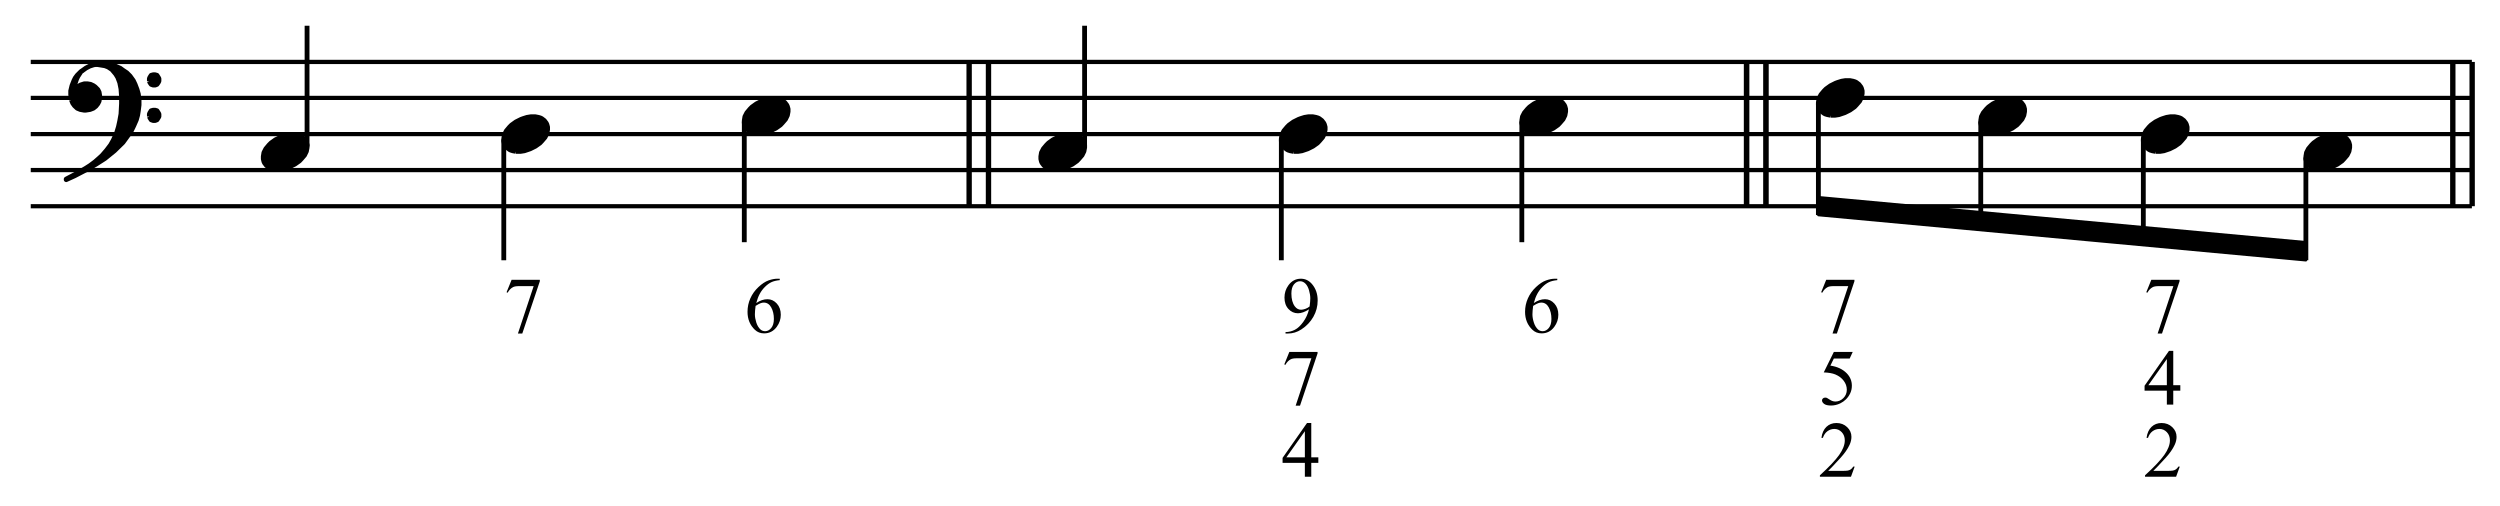 <?xml version="1.0" encoding="UTF-8" standalone="no"?>
<!DOCTYPE svg PUBLIC "-//W3C//DTD SVG 1.1//EN" "http://www.w3.org/Graphics/SVG/1.1/DTD/svg11.dtd">
<svg width="100%" height="100%" viewBox="0 0 1037 210" version="1.1" xmlns="http://www.w3.org/2000/svg" xmlns:xlink="http://www.w3.org/1999/xlink" xml:space="preserve" xmlns:serif="http://www.serif.com/" style="fill-rule:evenodd;clip-rule:evenodd;stroke-linejoin:round;stroke-miterlimit:10;">
    <g transform="matrix(4.167,0,0,4.167,0,0)">
        <path d="M50.927,27.852L53.737,27.852L53.737,27.999L51.99,33.201L51.557,33.201L53.122,28.482L51.681,28.482C51.39,28.482 51.182,28.517 51.059,28.587C50.842,28.705 50.668,28.888 50.537,29.135L50.425,29.093L50.927,27.852Z" style="fill-rule:nonzero;"/>
    </g>
    <g transform="matrix(4.167,0,0,4.167,0,0)">
        <path d="M77.619,27.744L77.619,27.887C77.279,27.921 77.001,27.988 76.786,28.09C76.571,28.192 76.358,28.347 76.148,28.556C75.938,28.764 75.764,28.997 75.627,29.253C75.489,29.51 75.373,29.814 75.281,30.167C75.652,29.912 76.024,29.785 76.398,29.785C76.756,29.785 77.066,29.929 77.329,30.218C77.592,30.506 77.723,30.877 77.723,31.331C77.723,31.769 77.59,32.168 77.325,32.529C77.006,32.967 76.583,33.186 76.057,33.186C75.699,33.186 75.395,33.067 75.145,32.83C74.656,32.369 74.411,31.771 74.411,31.037C74.411,30.568 74.505,30.122 74.693,29.7C74.881,29.277 75.15,28.902 75.499,28.575C75.848,28.248 76.182,28.028 76.502,27.914C76.821,27.801 77.119,27.744 77.395,27.744L77.619,27.744ZM75.215,30.45C75.169,30.797 75.145,31.078 75.145,31.292C75.145,31.539 75.191,31.808 75.283,32.098C75.374,32.388 75.51,32.618 75.69,32.788C75.822,32.909 75.981,32.969 76.17,32.969C76.394,32.969 76.594,32.864 76.771,32.652C76.947,32.441 77.035,32.14 77.035,31.748C77.035,31.307 76.948,30.926 76.772,30.604C76.597,30.282 76.349,30.121 76.027,30.121C75.929,30.121 75.824,30.142 75.712,30.183C75.6,30.224 75.434,30.313 75.215,30.45Z" style="fill-rule:nonzero;"/>
    </g>
    <g transform="matrix(4.167,0,0,4.167,0,0)">
        <path d="M131.232,45.525L131.232,46.073L130.529,46.073L130.529,47.457L129.891,47.457L129.891,46.073L127.673,46.073L127.673,45.579L130.104,42.108L130.529,42.108L130.529,45.525L131.232,45.525ZM129.891,45.525L129.891,42.924L128.051,45.525L129.891,45.525Z" style="fill-rule:nonzero;"/>
    </g>
    <g transform="matrix(4.167,0,0,4.167,0,0)">
        <path d="M128.345,35.034L131.155,35.034L131.155,35.181L129.408,40.383L128.975,40.383L130.54,35.664L129.099,35.664C128.808,35.664 128.6,35.699 128.477,35.769C128.26,35.887 128.086,36.07 127.955,36.317L127.843,36.275L128.345,35.034Z" style="fill-rule:nonzero;"/>
    </g>
    <g transform="matrix(4.167,0,0,4.167,0,0)">
        <path d="M127.966,33.201L127.966,33.058C128.301,33.053 128.613,32.975 128.902,32.824C129.19,32.674 129.469,32.41 129.738,32.034C130.008,31.658 130.195,31.244 130.301,30.793C129.896,31.054 129.53,31.184 129.203,31.184C128.835,31.184 128.519,31.041 128.256,30.757C127.993,30.472 127.862,30.094 127.862,29.622C127.862,29.164 127.993,28.755 128.256,28.397C128.573,27.962 128.987,27.744 129.497,27.744C129.927,27.744 130.296,27.922 130.602,28.277C130.978,28.718 131.166,29.262 131.166,29.908C131.166,30.491 131.023,31.034 130.737,31.537C130.451,32.041 130.053,32.459 129.543,32.791C129.128,33.065 128.676,33.201 128.187,33.201L127.966,33.201ZM130.363,30.507C130.409,30.172 130.432,29.904 130.432,29.703C130.432,29.454 130.39,29.184 130.305,28.894C130.22,28.604 130.099,28.382 129.943,28.227C129.787,28.073 129.61,27.995 129.412,27.995C129.182,27.995 128.982,28.098 128.809,28.304C128.636,28.511 128.55,28.817 128.55,29.224C128.55,29.768 128.665,30.193 128.894,30.5C129.061,30.721 129.268,30.832 129.512,30.832C129.631,30.832 129.771,30.804 129.934,30.747C130.096,30.69 130.239,30.61 130.363,30.507Z" style="fill-rule:nonzero;"/>
    </g>
    <g transform="matrix(4.167,0,0,4.167,0,0)">
        <path d="M155.019,27.744L155.019,27.887C154.679,27.921 154.401,27.988 154.186,28.09C153.971,28.192 153.758,28.347 153.548,28.556C153.338,28.764 153.164,28.997 153.027,29.253C152.889,29.51 152.773,29.814 152.681,30.167C153.052,29.912 153.424,29.785 153.798,29.785C154.156,29.785 154.466,29.929 154.729,30.218C154.992,30.506 155.123,30.877 155.123,31.331C155.123,31.769 154.99,32.168 154.725,32.529C154.406,32.967 153.983,33.186 153.457,33.186C153.099,33.186 152.795,33.067 152.545,32.83C152.056,32.369 151.811,31.771 151.811,31.037C151.811,30.568 151.905,30.122 152.093,29.7C152.281,29.277 152.55,28.902 152.899,28.575C153.248,28.248 153.582,28.028 153.902,27.914C154.221,27.801 154.519,27.744 154.795,27.744L155.019,27.744ZM152.615,30.45C152.569,30.797 152.545,31.078 152.545,31.292C152.545,31.539 152.591,31.808 152.683,32.098C152.774,32.388 152.91,32.618 153.09,32.788C153.222,32.909 153.381,32.969 153.57,32.969C153.794,32.969 153.994,32.864 154.171,32.652C154.347,32.441 154.435,32.14 154.435,31.748C154.435,31.307 154.348,30.926 154.172,30.604C153.997,30.282 153.749,30.121 153.427,30.121C153.329,30.121 153.224,30.142 153.112,30.183C153,30.224 152.834,30.313 152.615,30.45Z" style="fill-rule:nonzero;"/>
    </g>
    <g transform="matrix(4.167,0,0,4.167,0,0)">
        <path d="M184.62,46.448L184.253,47.457L181.161,47.457L181.161,47.314C182.071,46.484 182.711,45.807 183.082,45.281C183.453,44.756 183.638,44.275 183.638,43.84C183.638,43.507 183.537,43.234 183.333,43.02C183.129,42.806 182.886,42.699 182.603,42.699C182.345,42.699 182.114,42.775 181.909,42.926C181.704,43.076 181.553,43.297 181.455,43.588L181.312,43.588C181.376,43.112 181.542,42.746 181.808,42.491C182.075,42.236 182.408,42.108 182.807,42.108C183.233,42.108 183.587,42.245 183.872,42.518C184.157,42.791 184.299,43.113 184.299,43.484C184.299,43.749 184.237,44.015 184.114,44.28C183.923,44.698 183.614,45.139 183.186,45.606C182.545,46.307 182.144,46.729 181.984,46.873L183.352,46.873C183.631,46.873 183.826,46.863 183.938,46.843C184.05,46.822 184.151,46.78 184.241,46.717C184.331,46.654 184.41,46.564 184.477,46.448L184.62,46.448Z" style="fill-rule:nonzero;"/>
    </g>
    <g transform="matrix(4.167,0,0,4.167,0,0)">
        <path d="M184.427,35.034L184.125,35.691L182.548,35.691L182.205,36.395C182.887,36.495 183.428,36.749 183.828,37.156C184.17,37.506 184.342,37.919 184.342,38.393C184.342,38.668 184.286,38.924 184.174,39.158C184.062,39.392 183.92,39.592 183.75,39.757C183.58,39.922 183.391,40.055 183.182,40.155C182.886,40.297 182.582,40.368 182.27,40.368C181.956,40.368 181.727,40.314 181.584,40.207C181.441,40.1 181.37,39.982 181.37,39.854C181.37,39.782 181.399,39.718 181.459,39.662C181.518,39.607 181.593,39.579 181.683,39.579C181.75,39.579 181.808,39.59 181.859,39.61C181.909,39.631 181.995,39.684 182.116,39.769C182.309,39.903 182.505,39.97 182.703,39.97C183.005,39.97 183.269,39.856 183.497,39.628C183.725,39.4 183.839,39.122 183.839,38.795C183.839,38.478 183.738,38.182 183.534,37.908C183.33,37.633 183.05,37.421 182.691,37.272C182.411,37.156 182.028,37.089 181.544,37.071L182.548,35.034L184.427,35.034Z" style="fill-rule:nonzero;"/>
    </g>
    <g transform="matrix(4.167,0,0,4.167,0,0)">
        <path d="M181.787,27.852L184.597,27.852L184.597,27.999L182.85,33.201L182.417,33.201L183.982,28.482L182.541,28.482C182.25,28.482 182.042,28.517 181.919,28.587C181.702,28.705 181.528,28.888 181.397,29.135L181.285,29.093L181.787,27.852Z" style="fill-rule:nonzero;"/>
    </g>
    <g transform="matrix(4.167,0,0,4.167,0,0)">
        <path d="M216.984,46.448L216.617,47.457L213.525,47.457L213.525,47.314C214.435,46.484 215.075,45.807 215.446,45.281C215.817,44.756 216.002,44.275 216.002,43.84C216.002,43.507 215.901,43.234 215.697,43.02C215.493,42.806 215.25,42.699 214.967,42.699C214.709,42.699 214.478,42.775 214.273,42.926C214.068,43.076 213.917,43.297 213.819,43.588L213.676,43.588C213.74,43.112 213.906,42.746 214.172,42.491C214.439,42.236 214.772,42.108 215.171,42.108C215.597,42.108 215.951,42.245 216.236,42.518C216.521,42.791 216.663,43.113 216.663,43.484C216.663,43.749 216.601,44.015 216.478,44.28C216.287,44.698 215.978,45.139 215.55,45.606C214.909,46.307 214.508,46.729 214.348,46.873L215.716,46.873C215.995,46.873 216.19,46.863 216.302,46.843C216.414,46.822 216.515,46.78 216.605,46.717C216.695,46.654 216.774,46.564 216.841,46.448L216.984,46.448Z" style="fill-rule:nonzero;"/>
    </g>
    <g transform="matrix(4.167,0,0,4.167,0,0)">
        <path d="M217.038,38.343L217.038,38.891L216.335,38.891L216.335,40.275L215.697,40.275L215.697,38.891L213.479,38.891L213.479,38.397L215.91,34.926L216.335,34.926L216.335,38.343L217.038,38.343ZM215.697,38.343L215.697,35.742L213.857,38.343L215.697,38.343Z" style="fill-rule:nonzero;"/>
    </g>
    <g transform="matrix(4.167,0,0,4.167,0,0)">
        <path d="M214.151,27.852L216.961,27.852L216.961,27.999L215.214,33.201L214.781,33.201L216.346,28.482L214.905,28.482C214.614,28.482 214.406,28.517 214.283,28.587C214.066,28.705 213.892,28.888 213.761,29.135L213.649,29.093L214.151,27.852Z" style="fill-rule:nonzero;"/>
    </g>
    <g id="Trim" transform="matrix(4.167,0,0,4.167,0,0)">
        <g transform="matrix(1,0,0,1,-34.739,-52.335)">
            <path d="M37.8,72.864L280.8,72.864M37.8,69.264L280.8,69.264M37.8,65.682L280.8,65.682M37.8,62.082L280.8,62.082M37.8,58.5L280.8,58.5" style="fill:none;fill-rule:nonzero;stroke:black;stroke-width:0.42px;"/>
        </g>
        <g transform="matrix(1,0,0,1,-34.739,-60.939)">
            <path d="M41.85,70.884L41.976,71.208L42.156,71.46L42.426,71.712L42.732,71.838L43.128,71.91L43.254,71.91L43.704,71.838L44.028,71.712L44.28,71.514L44.478,71.262L44.604,71.01L44.658,70.614L44.658,70.434L44.604,70.11L44.478,69.858L44.208,69.588L44.028,69.462L43.758,69.336L43.452,69.282L43.128,69.282L42.732,69.408L42.552,69.534L42.354,69.858L42.156,69.66L42.228,69.21L42.354,68.832L42.48,68.562L42.804,68.058L42.426,68.436L42.228,68.706L42.102,68.958L41.904,69.462L41.778,69.984L41.778,70.362L41.85,70.884" style="stroke:black;stroke-width:0.48px;"/>
        </g>
        <g transform="matrix(0.812,-0.584,-0.584,-0.812,15.701,90.889)">
            <path d="M42.75,72.444L43.304,72.444L43.727,72.384L44.122,72.255L44.46,72.078" style="fill:none;fill-rule:nonzero;stroke:black;stroke-width:0.48px;"/>
        </g>
        <g transform="matrix(1,0,0,1,-34.739,-54.729)">
            <path d="M43.506,71.532L44.28,71.082L45.18,70.506L46.134,69.732L46.98,68.904L47.358,68.382L47.808,67.752L48.06,67.23L48.312,66.654L48.438,66.204L48.51,65.754L48.582,65.178L48.582,64.728L48.51,64.098L48.384,63.648L48.186,63.126L48.006,62.748L47.682,62.298L47.358,61.974L46.98,61.722L46.71,61.524L46.26,61.326L45.81,61.2L45.234,61.146L44.406,61.146L45.18,61.272L45.504,61.398L45.882,61.65L46.26,62.1L46.458,62.424L46.656,62.946L46.782,63.576L46.836,64.35L46.836,65.052L46.782,66.078L46.656,66.78L46.53,67.356L46.332,68.004L46.008,68.706L45.756,69.156L45.36,69.678L44.928,70.182L44.658,70.434L44.208,70.83L43.704,71.208L43.308,71.46L42.552,71.91L41.328,72.558L41.328,72.612L42.156,72.234L43.506,71.532" style="stroke:black;stroke-width:0.48px;"/>
        </g>
        <g transform="matrix(1,0,0,1,-34.739,-63.117)">
            <path d="M49.608,71.19L49.662,71.334L49.788,71.514L49.986,71.586L50.184,71.586L50.364,71.514L50.49,71.334L50.562,71.19L50.562,70.938L50.49,70.812L50.364,70.614L50.184,70.56L49.986,70.56L49.788,70.614L49.662,70.812L49.608,70.938L49.608,71.19" style="stroke:black;stroke-width:0.48px;"/>
        </g>
        <g transform="matrix(1,0,0,1,-34.739,-56.061)">
            <path d="M49.608,67.662L49.662,67.788L49.788,67.986L49.986,68.058L50.184,68.058L50.364,67.986L50.49,67.788L50.562,67.662L50.562,67.41L50.49,67.284L50.364,67.086L50.184,67.032L49.986,67.032L49.788,67.086L49.662,67.284L49.608,67.41L49.608,67.662" style="stroke:black;stroke-width:0.48px;"/>
        </g>
        <g transform="matrix(1,0,0,1,-34.739,-48.771)">
            <path d="M62.159,65.624L62.61,65.624L63,65.562L63.575,65.367L64.088,65.111L64.539,64.793L64.724,64.598L65.052,64.218L65.237,63.838L65.309,63.459L65.309,63.202L65.237,62.946L65.175,62.812L64.98,62.556L64.724,62.361L64.601,62.299L64.406,62.238L64.088,62.176L63.636,62.176L63.257,62.238L62.867,62.361L62.672,62.433L62.159,62.689L61.717,63.007L61.523,63.202L61.204,63.582L61.01,63.962L60.948,64.341L60.948,64.598L61.01,64.854L61.071,64.988L61.266,65.244L61.523,65.439L61.646,65.501L61.841,65.562L62.159,65.624" style="stroke:black;stroke-width:0.48px;"/>
        </g>
        <g transform="matrix(0,-1,-1,0,101.017,73.881)">
            <path d="M59.292,70.452L71.316,70.452" style="fill:none;fill-rule:nonzero;stroke:black;stroke-width:0.48px;"/>
        </g>
        <g transform="matrix(1,0,0,1,-34.739,-52.335)">
            <path d="M86.099,67.406L86.55,67.406L86.94,67.344L87.515,67.149L88.028,66.893L88.479,66.575L88.664,66.38L88.992,66L89.177,65.62L89.248,65.241L89.248,64.984L89.177,64.728L89.115,64.594L88.92,64.338L88.664,64.143L88.541,64.081L88.346,64.02L88.028,63.958L87.576,63.958L87.196,64.02L86.807,64.143L86.612,64.215L86.099,64.471L85.657,64.789L85.463,64.984L85.144,65.364L84.95,65.744L84.888,66.123L84.888,66.38L84.95,66.636L85.011,66.77L85.206,67.026L85.463,67.221L85.586,67.283L85.781,67.344L86.099,67.406" style="stroke:black;stroke-width:0.48px;"/>
        </g>
        <g transform="matrix(0,1,1,0,-8.99,-64.998)">
            <path d="M78.867,59.139L90.909,59.139" style="fill:none;fill-rule:nonzero;stroke:black;stroke-width:0.48px;"/>
        </g>
        <g transform="matrix(1,0,0,1,-34.739,-55.935)">
            <path d="M110.039,69.206L110.49,69.206L110.88,69.144L111.455,68.949L111.968,68.693L112.419,68.375L112.604,68.18L112.932,67.8L113.117,67.42L113.188,67.041L113.188,66.784L113.117,66.528L113.055,66.394L112.86,66.138L112.604,65.943L112.481,65.881L112.286,65.82L111.968,65.758L111.516,65.758L111.136,65.82L110.747,65.943L110.552,66.015L110.039,66.271L109.597,66.589L109.403,66.784L109.084,67.164L108.89,67.544L108.828,67.923L108.828,68.18L108.89,68.436L108.951,68.57L109.146,68.826L109.403,69.021L109.526,69.083L109.721,69.144L110.039,69.206" style="stroke:black;stroke-width:0.48px;"/>
        </g>
        <g transform="matrix(1,0,0,1,-34.739,-48.753)">
            <path d="M108.828,60.84L108.828,72.864M133.11,69.282L133.11,54.918M133.164,69.282L133.164,54.918M131.184,69.282L131.184,54.918M131.238,69.282L131.238,54.918" style="fill:none;fill-rule:nonzero;stroke:black;stroke-width:0.48px;"/>
        </g>
        <g transform="matrix(1,0,0,1,-34.739,-48.771)">
            <path d="M139.559,65.624L140.01,65.624L140.4,65.562L140.975,65.367L141.488,65.111L141.939,64.793L142.124,64.598L142.452,64.218L142.637,63.838L142.708,63.459L142.708,63.202L142.637,62.946L142.575,62.812L142.38,62.556L142.124,62.361L142.001,62.299L141.806,62.238L141.488,62.176L141.036,62.176L140.656,62.238L140.267,62.361L140.072,62.433L139.559,62.689L139.117,63.007L138.923,63.202L138.604,63.582L138.41,63.962L138.348,64.341L138.348,64.598L138.41,64.854L138.471,64.988L138.666,65.244L138.923,65.439L139.046,65.501L139.241,65.562L139.559,65.624" style="stroke:black;stroke-width:0.48px;"/>
        </g>
        <g transform="matrix(0,-1,-1,0,178.417,151.281)">
            <path d="M136.692,70.452L148.716,70.452" style="fill:none;fill-rule:nonzero;stroke:black;stroke-width:0.48px;"/>
        </g>
        <g transform="matrix(1,0,0,1,-34.739,-52.335)">
            <path d="M163.499,67.406L163.95,67.406L164.34,67.344L164.915,67.149L165.428,66.893L165.879,66.575L166.064,66.38L166.392,66L166.577,65.62L166.648,65.241L166.648,64.984L166.577,64.728L166.515,64.594L166.32,64.338L166.064,64.143L165.941,64.081L165.746,64.02L165.428,63.958L164.976,63.958L164.596,64.02L164.207,64.143L164.012,64.215L163.499,64.471L163.057,64.789L162.863,64.984L162.544,65.364L162.35,65.744L162.288,66.123L162.288,66.38L162.35,66.636L162.411,66.77L162.606,67.026L162.863,67.221L162.986,67.283L163.181,67.344L163.499,67.406" style="stroke:black;stroke-width:0.48px;"/>
        </g>
        <g transform="matrix(0,1,1,0,68.41,-142.398)">
            <path d="M156.267,59.139L168.309,59.139" style="fill:none;fill-rule:nonzero;stroke:black;stroke-width:0.48px;"/>
        </g>
        <g transform="matrix(1,0,0,1,-34.739,-55.935)">
            <path d="M187.439,69.206L187.89,69.206L188.28,69.144L188.855,68.949L189.368,68.693L189.819,68.375L190.004,68.18L190.332,67.8L190.517,67.42L190.588,67.041L190.588,66.784L190.517,66.528L190.455,66.394L190.26,66.138L190.004,65.943L189.881,65.881L189.686,65.82L189.368,65.758L188.916,65.758L188.536,65.82L188.147,65.943L187.952,66.015L187.439,66.271L186.997,66.589L186.803,66.784L186.484,67.164L186.29,67.544L186.228,67.923L186.228,68.18L186.29,68.436L186.351,68.57L186.546,68.826L186.803,69.021L186.926,69.083L187.121,69.144L187.439,69.206" style="stroke:black;stroke-width:0.48px;"/>
        </g>
        <g transform="matrix(1,0,0,1,-34.739,-48.753)">
            <path d="M186.228,60.84L186.228,72.864M210.492,69.282L210.492,54.918M210.564,69.282L210.564,54.918M208.566,69.282L208.566,54.918M208.638,69.282L208.638,54.918" style="fill:none;fill-rule:nonzero;stroke:black;stroke-width:0.48px;"/>
        </g>
        <g transform="matrix(1,0,0,1,-34.739,-59.535)">
            <path d="M216.959,71.006L217.41,71.006L217.8,70.944L218.375,70.749L218.888,70.493L219.339,70.175L219.524,69.98L219.852,69.6L220.037,69.22L220.108,68.841L220.108,68.584L220.037,68.328L219.975,68.194L219.78,67.938L219.524,67.743L219.401,67.681L219.206,67.62L218.888,67.558L218.436,67.558L218.056,67.62L217.667,67.743L217.472,67.815L216.959,68.071L216.517,68.389L216.323,68.584L216.004,68.964L215.81,69.344L215.748,69.723L215.748,69.98L215.81,70.236L215.871,70.37L216.066,70.626L216.323,70.821L216.446,70.883L216.641,70.944L216.959,71.006" style="stroke:black;stroke-width:0.48px;"/>
        </g>
        <g transform="matrix(0,1,1,0,117.829,-199.899)">
            <path d="M210.186,63.18L221.31,63.18" style="fill:none;fill-rule:nonzero;stroke:black;stroke-width:0.48px;"/>
        </g>
        <g transform="matrix(1,0,0,1,-34.739,-33.489)">
            <path d="M264.276,57.6L264.276,59.4L215.748,54.9L215.748,53.118L264.276,57.6L264.276,59.4" style="stroke:black;stroke-width:0.24px;"/>
        </g>
        <g transform="matrix(1,0,0,1,-34.739,-55.935)">
            <path d="M233.123,69.206L233.574,69.206L233.964,69.144L234.539,68.949L235.052,68.693L235.503,68.375L235.688,68.18L236.016,67.8L236.201,67.42L236.272,67.041L236.272,66.784L236.201,66.528L236.139,66.394L235.944,66.138L235.688,65.943L235.565,65.881L235.37,65.82L235.052,65.758L234.6,65.758L234.22,65.82L233.831,65.943L233.636,66.015L233.123,66.271L232.681,66.589L232.487,66.784L232.168,67.164L231.974,67.544L231.912,67.923L231.912,68.18L231.974,68.436L232.035,68.57L232.23,68.826L232.487,69.021L232.61,69.083L232.805,69.144L233.123,69.206" style="stroke:black;stroke-width:0.48px;"/>
        </g>
        <g transform="matrix(0,1,1,0,135.649,-214.407)">
            <path d="M226.494,61.524L237.33,61.524" style="fill:none;fill-rule:nonzero;stroke:black;stroke-width:0.48px;"/>
        </g>
        <g transform="matrix(1,0,0,1,-34.739,-52.335)">
            <path d="M249.305,67.406L249.756,67.406L250.146,67.344L250.721,67.149L251.234,66.893L251.685,66.575L251.87,66.38L252.198,66L252.383,65.62L252.454,65.241L252.454,64.984L252.383,64.728L252.321,64.594L252.126,64.338L251.87,64.143L251.747,64.081L251.552,64.02L251.234,63.958L250.782,63.958L250.402,64.02L250.013,64.143L249.818,64.215L249.305,64.471L248.863,64.789L248.669,64.984L248.35,65.364L248.156,65.744L248.094,66.123L248.094,66.38L248.156,66.636L248.217,66.77L248.412,67.026L248.669,67.221L248.792,67.283L248.987,67.344L249.305,67.406" style="stroke:black;stroke-width:0.48px;"/>
        </g>
        <g transform="matrix(0,1,1,0,153.469,-228.951)">
            <path d="M242.82,59.886L253.368,59.886" style="fill:none;fill-rule:nonzero;stroke:black;stroke-width:0.48px;"/>
        </g>
        <g transform="matrix(1,0,0,1,-34.739,-48.771)">
            <path d="M265.487,65.624L265.938,65.624L266.328,65.562L266.903,65.367L267.416,65.111L267.867,64.793L268.052,64.598L268.38,64.218L268.565,63.838L268.636,63.459L268.636,63.202L268.565,62.946L268.503,62.812L268.308,62.556L268.052,62.361L267.929,62.299L267.734,62.238L267.416,62.176L266.964,62.176L266.584,62.238L266.195,62.361L266,62.433L265.487,62.689L265.046,63.007L264.851,63.202L264.533,63.582L264.338,63.962L264.276,64.341L264.276,64.598L264.338,64.854L264.399,64.988L264.594,65.244L264.851,65.439L264.974,65.501L265.169,65.562L265.487,65.624" style="stroke:black;stroke-width:0.48px;"/>
        </g>
        <g transform="matrix(1,0,0,1,-34.739,-46.953)">
            <path d="M264.276,62.622L264.276,72.864M280.8,67.482L280.8,53.118M280.854,67.482L280.854,53.118M278.874,67.482L278.874,53.118M278.928,67.482L278.928,53.118" style="fill:none;fill-rule:nonzero;stroke:black;stroke-width:0.48px;"/>
        </g>
    </g>
</svg>
